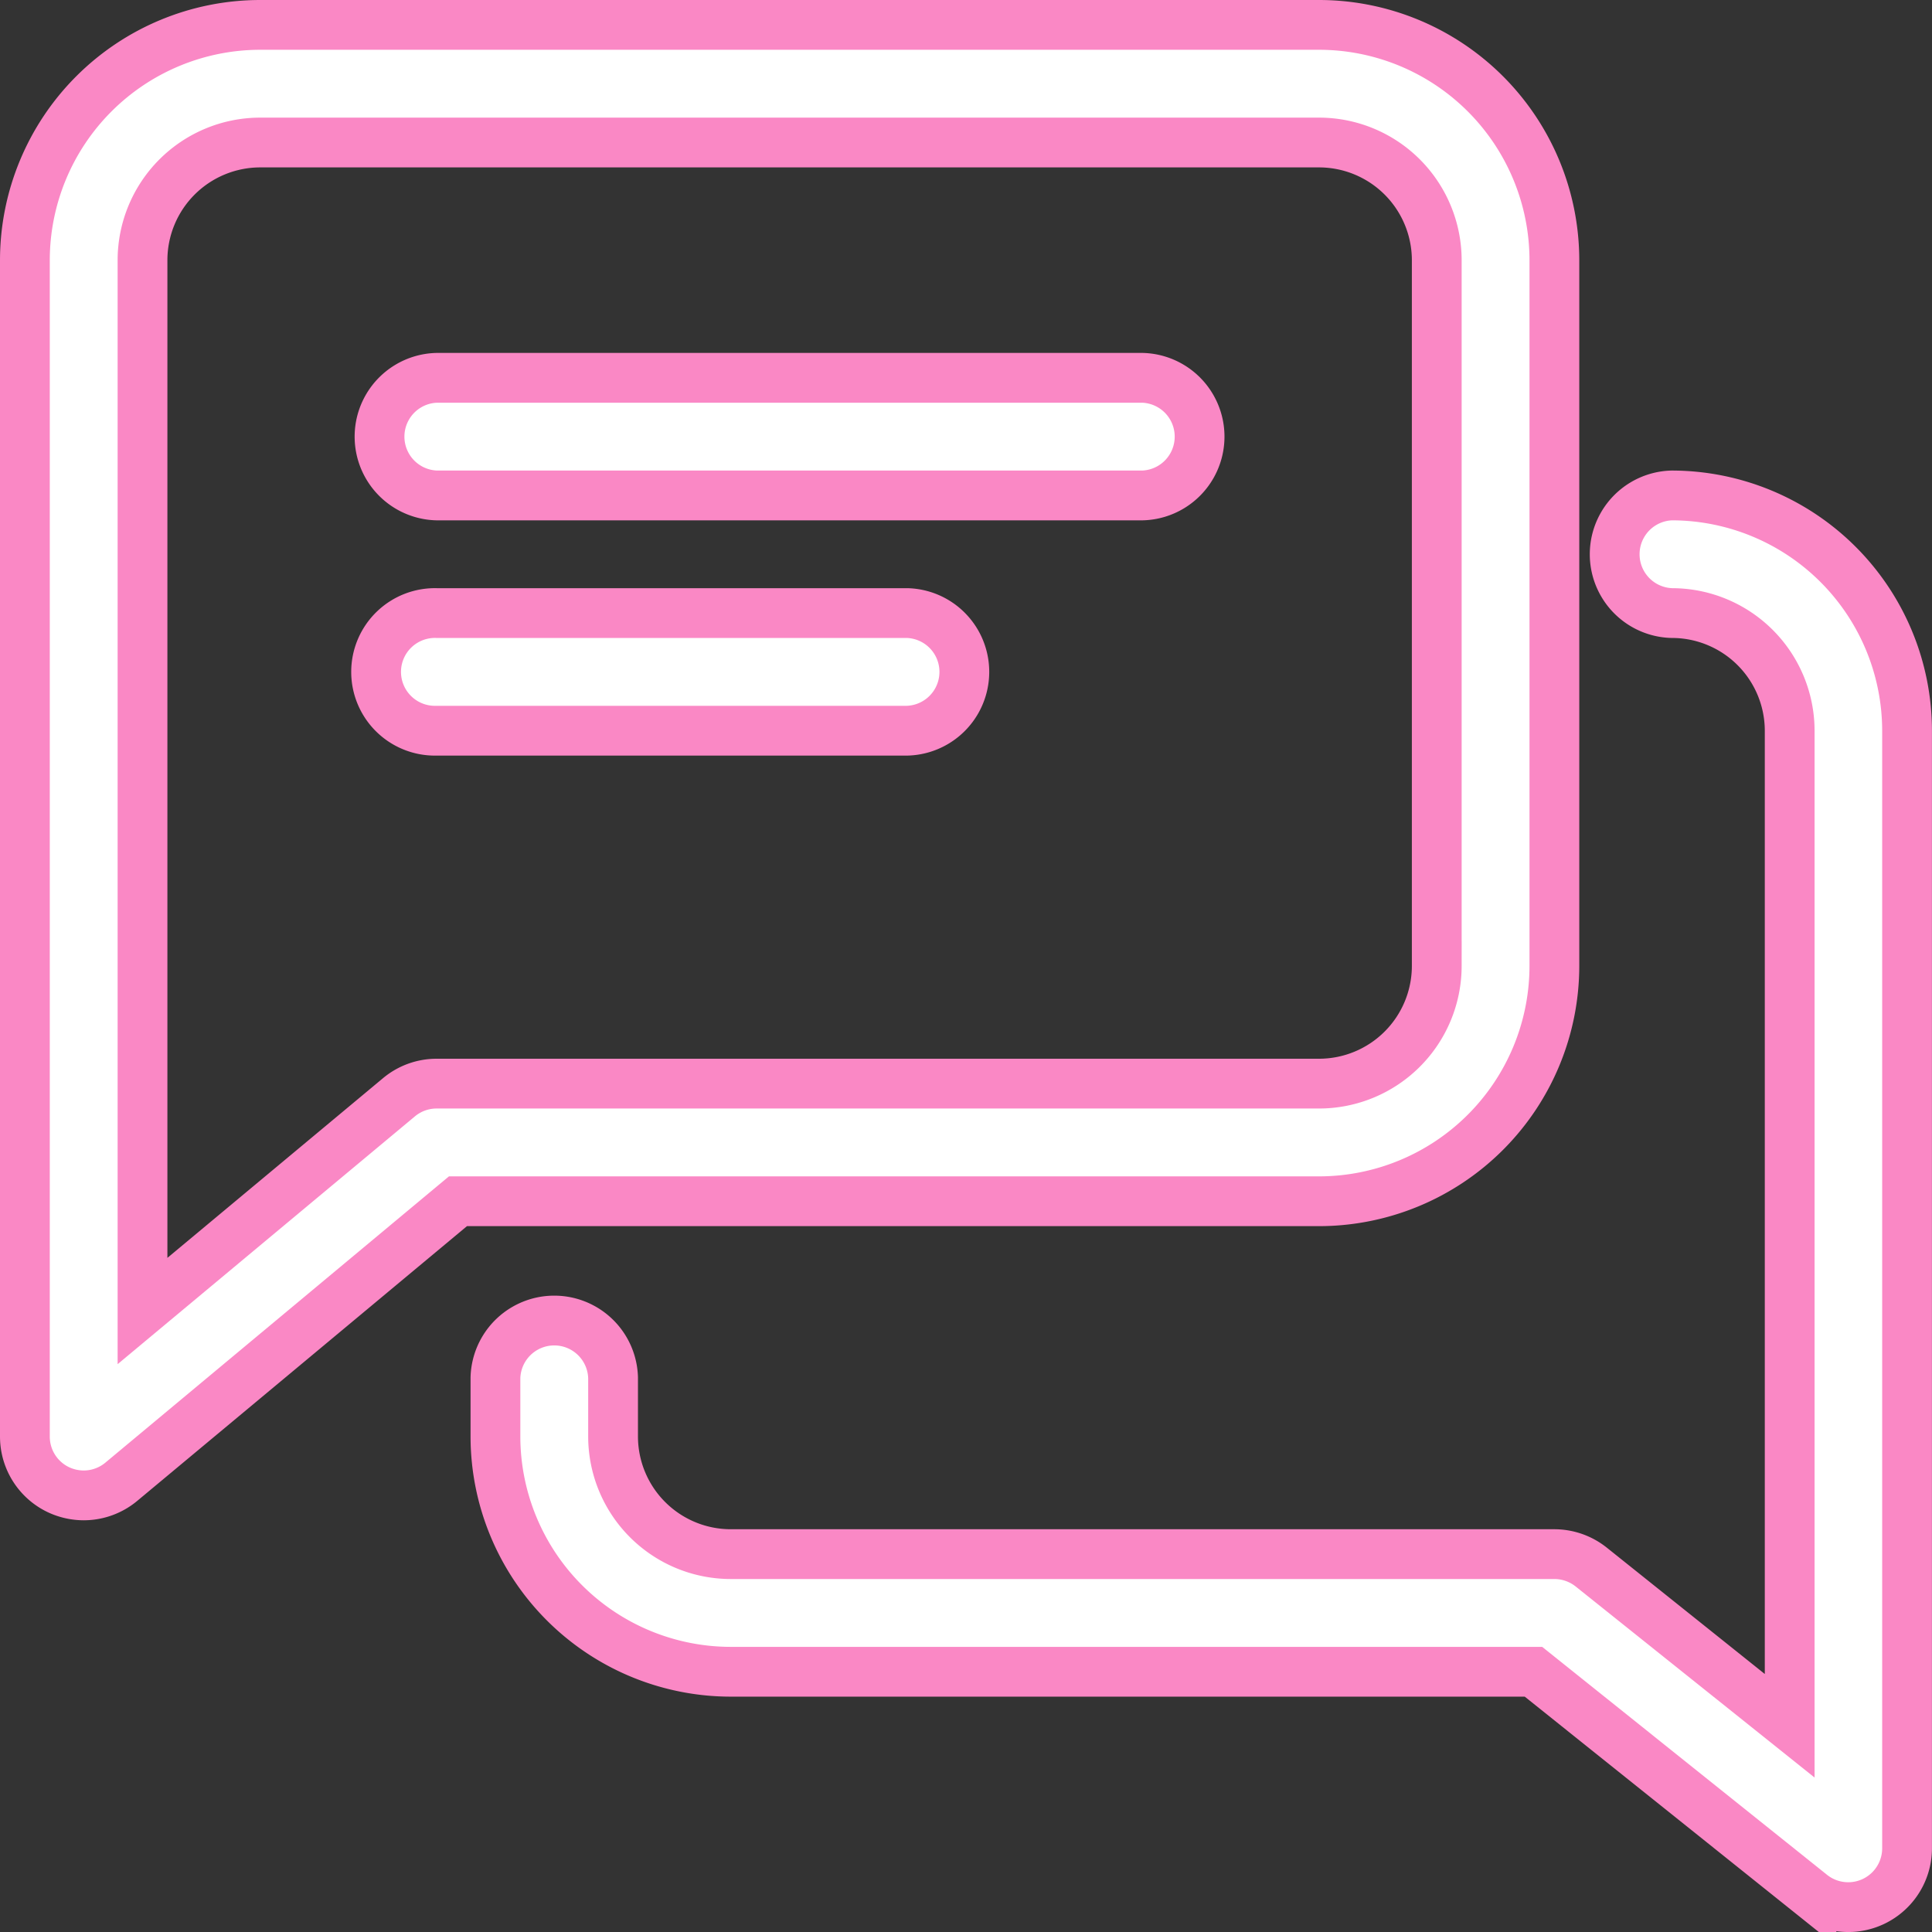 <svg viewBox="0 0 38.812 38.812" height="38.812" width="38.812" xmlns="http://www.w3.org/2000/svg">
  <rect x="0" y="0" width="38.812" height="38.812" fill="#333333" stroke="none"/>
  <g transform="translate(0.5 0.5)" id="icon-10">
    <g transform="translate(7.09 7.09)" data-name="Group 67571" id="Group_67571">
      <g data-name="Group 67570" id="Group_67570">
        <path stroke-width="1" stroke="#fa88c5" fill="#fff" transform="translate(-96 -96)" d="M111.361,96H97.182a1.182,1.182,0,0,0,0,2.363h14.179a1.182,1.182,0,0,0,0-2.363Z" data-name="Path 111252" id="Path_111252"></path>
      </g>
    </g>
    <g transform="translate(7.09 11.816)" data-name="Group 67573" id="Group_67573">
      <g data-name="Group 67572" id="Group_67572">
        <path stroke-width="1" stroke="#fa88c5" fill="#fff" transform="translate(-96 -160)" d="M106.634,160H97.182a1.182,1.182,0,1,0,0,2.363h9.453a1.182,1.182,0,0,0,0-2.363Z" data-name="Path 111253" id="Path_111253"></path>
      </g>
    </g>
    <g data-name="Group 67575" id="Group_67575">
      <g data-name="Group 67574" id="Group_67574">
        <path stroke-width="1" stroke="#fa88c5" fill="#fff" d="M26,0H4.726A4.731,4.731,0,0,0,0,4.726V28.359a1.181,1.181,0,0,0,.681,1.071,1.2,1.2,0,0,0,.5.111,1.181,1.181,0,0,0,.756-.274L8.7,23.632H26a4.731,4.731,0,0,0,4.726-4.726V4.726A4.731,4.731,0,0,0,26,0Zm2.363,18.906A2.366,2.366,0,0,1,26,21.269H8.271a1.18,1.18,0,0,0-.756.274L2.363,25.837V4.726A2.366,2.366,0,0,1,4.726,2.363H26a2.366,2.366,0,0,1,2.363,2.363Z" data-name="Path 111254" id="Path_111254"></path>
      </g>
    </g>
    <g transform="translate(9.453 9.453)" data-name="Group 67577" id="Group_67577">
      <g data-name="Group 67576" id="Group_67576">
        <path stroke-width="1" stroke="#fa88c5" fill="#fff" transform="translate(-128 -128)" d="M151.632,128a1.182,1.182,0,0,0,0,2.363A2.366,2.366,0,0,1,154,132.726v19.99l-3.989-3.19a1.19,1.19,0,0,0-.737-.258H132.726a2.366,2.366,0,0,1-2.363-2.363v-1.182a1.182,1.182,0,0,0-2.363,0v1.182a4.731,4.731,0,0,0,4.726,4.726h16.127l5.584,4.469a1.182,1.182,0,0,0,1.921-.924V132.726A4.731,4.731,0,0,0,151.632,128Z" data-name="Path 111255" id="Path_111255"></path>
      </g>
    </g>
  </g>
</svg>

